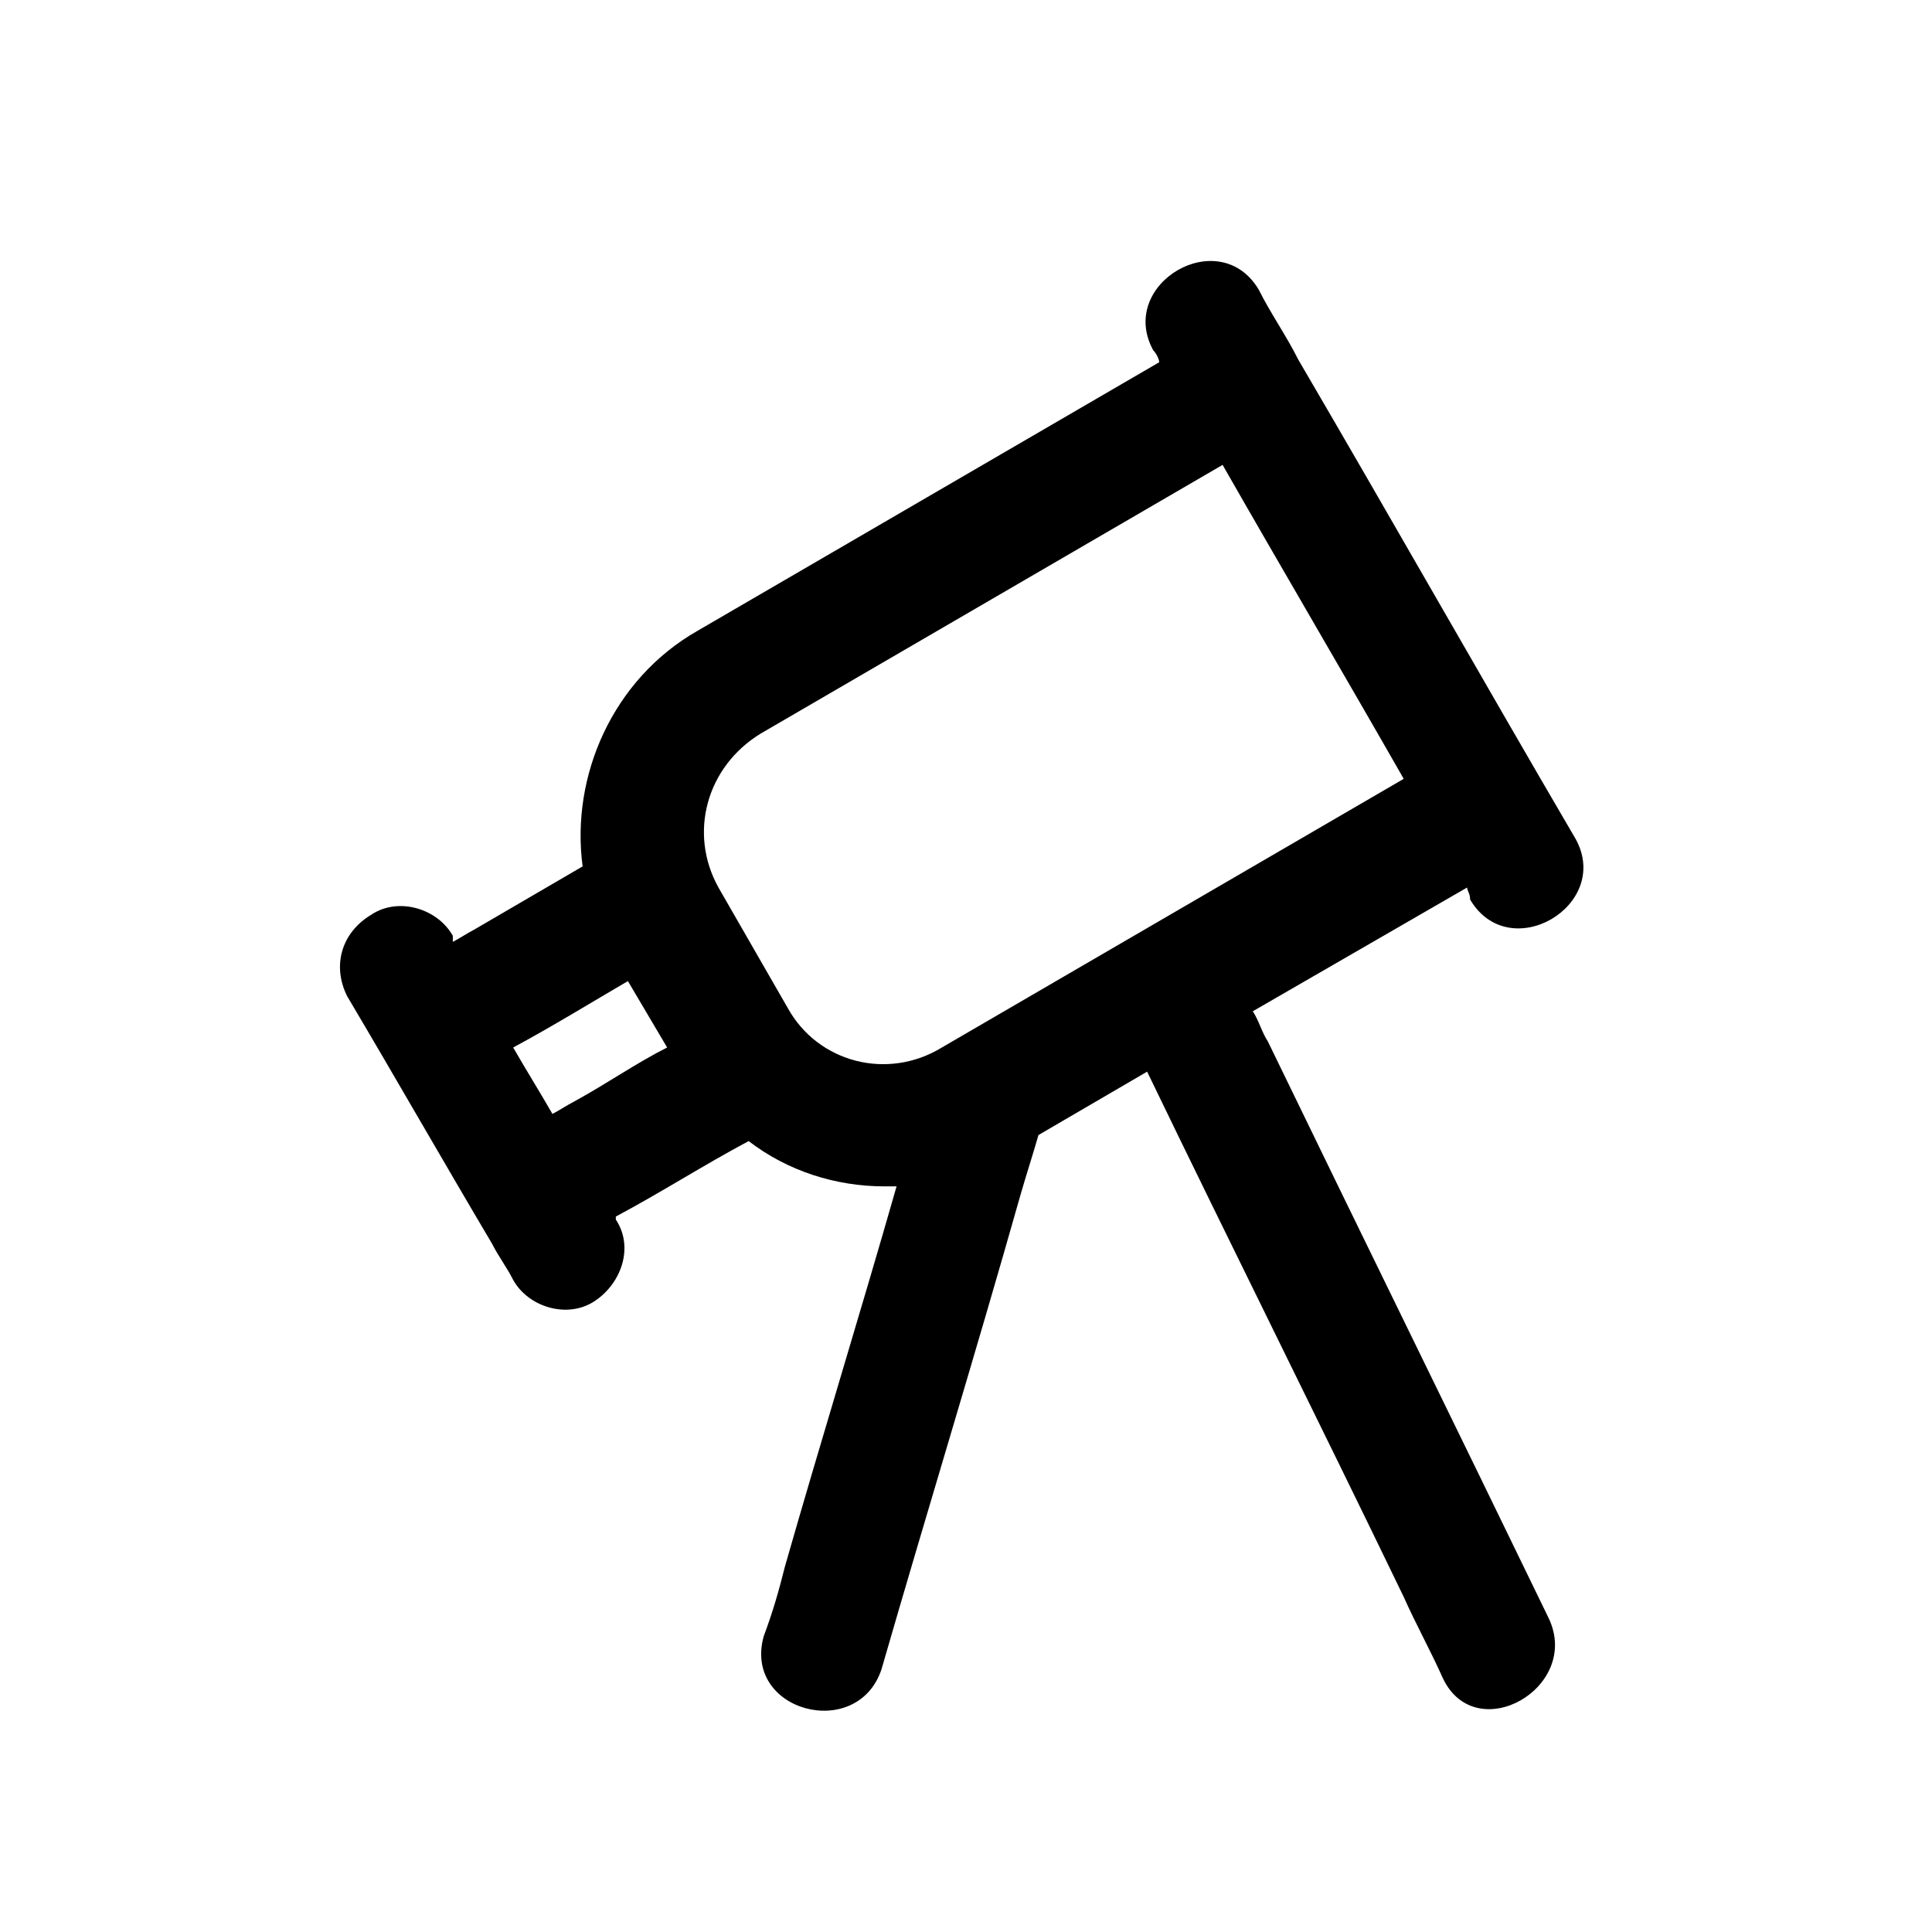 <?xml version="1.0" ?><!-- Скачано с сайта svg4.ru / Downloaded from svg4.ru -->
<svg fill="#000000" width="800px" height="800px" viewBox="0 0 64 64" id="Layer_1" version="1.1" xml:space="preserve" xmlns="http://www.w3.org/2000/svg" xmlns:xlink="http://www.w3.org/1999/xlink"><path d="M48.7,29.8c1.3,2.2,4.7,0.2,3.5-2c-3.1-5.3-6.1-10.6-9.2-15.9c-0.4-0.8-0.9-1.5-1.3-2.3c-1.3-2.2-4.7-0.2-3.5,2  c0.1,0.1,0.2,0.3,0.2,0.4l-15.3,8.9c-2.8,1.6-4.2,4.8-3.8,7.8c-1.2,0.7-2.4,1.4-3.6,2.1c-0.2,0.1-0.5,0.3-0.7,0.4  C15,31.1,15,31,15,31c-0.5-0.9-1.8-1.3-2.7-0.7C11.3,30.9,11,32,11.5,33c1.6,2.7,3.2,5.5,4.8,8.2c0.2,0.4,0.5,0.8,0.7,1.2  c0.5,0.9,1.8,1.3,2.7,0.7c0.9-0.6,1.3-1.8,0.7-2.7c0,0,0-0.1,0-0.1c0,0,0,0,0,0c1.5-0.8,2.9-1.7,4.4-2.5c1.3,1,2.9,1.5,4.5,1.5  c0.1,0,0.3,0,0.4,0c-1.2,4.2-2.5,8.4-3.7,12.6c-0.2,0.8-0.4,1.5-0.7,2.3c-0.7,2.5,3.1,3.5,3.9,1.1c1.5-5.2,3.1-10.4,4.6-15.7  c0.2-0.7,0.4-1.3,0.6-2l3.6-2.1c2.8,5.8,5.7,11.6,8.5,17.4c0.4,0.9,0.9,1.8,1.3,2.7c1.1,2.3,4.6,0.3,3.5-2  c-3.1-6.4-6.2-12.7-9.3-19.1c-0.2-0.3-0.3-0.7-0.5-1l7.1-4.1C48.6,29.5,48.7,29.6,48.7,29.8z M19,36.5c-0.2,0.1-0.5,0.3-0.7,0.4  c-0.4-0.7-0.9-1.5-1.3-2.2c0,0,0,0,0,0c1.3-0.7,2.6-1.5,3.8-2.2l1.3,2.2C21.1,35.2,20.1,35.9,19,36.5z M26.1,33.4l-2.3-4  c-1-1.8-0.4-4,1.4-5.1l15.3-8.9c2,3.5,4,6.9,6,10.4l-15.3,8.9C29.4,35.8,27.1,35.2,26.1,33.4z"/></svg>